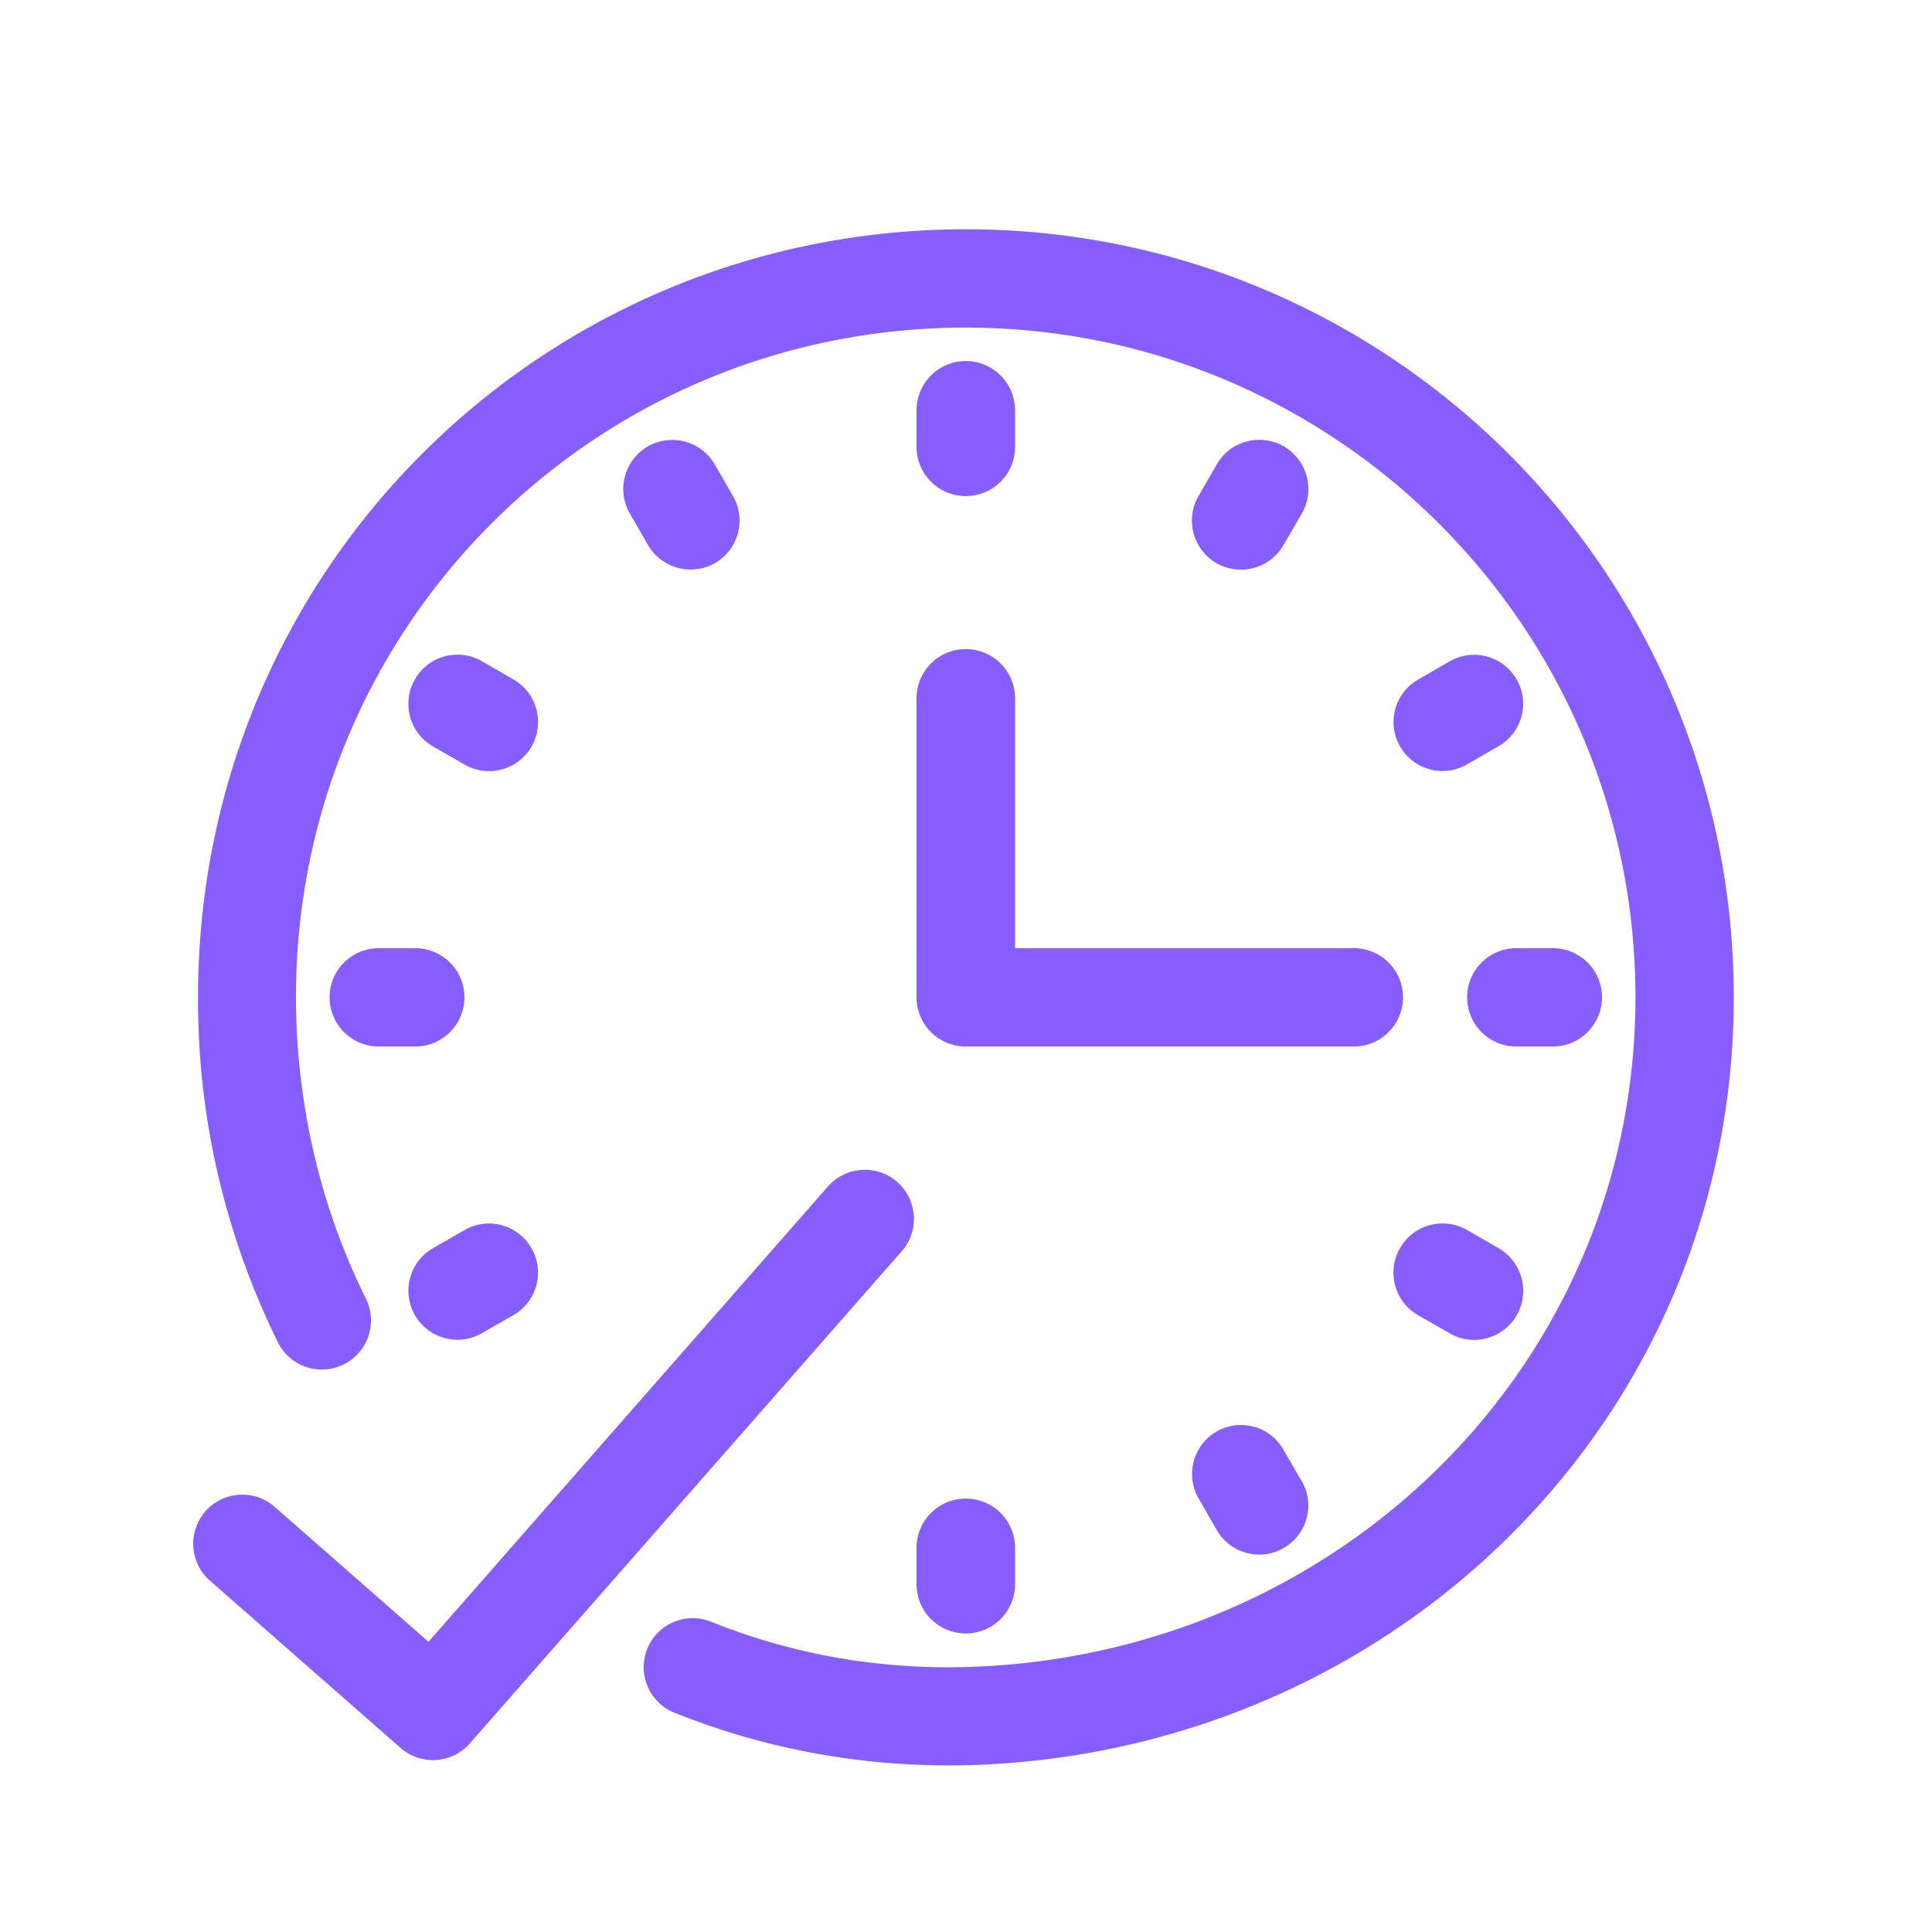 <svg xmlns="http://www.w3.org/2000/svg" width="1000" height="1000" version="1.0" viewBox="0 0 750 750"><defs><clipPath id="a"><path d="M75 89.008h599V686H75Zm0 0"/></clipPath></defs><g clip-path="url(#a)"><path fill="#885dfd" d="M142.05 504.133c4.65 9.449.75 20.922-8.698 25.574-9.454 4.648-20.852.75-25.5-8.7-10.125-20.476-17.926-42.3-23.25-65.1-5.102-21.977-7.801-45-7.727-68.774 0-82.801 33.227-157.203 87-210.977 53.926-53.926 128.625-87.148 211.05-87.148 82.274 0 156.825 33.375 210.825 87.297 53.926 54 87.3 128.55 87.3 210.828 0 81.898-32.925 155.023-86.323 208.422-53.852 53.851-128.625 87.527-211.352 89.703-19.8.449-39.148-1.051-57.898-4.426a280.872 280.872 0 0 1-55.653-15.977c-9.75-3.898-14.472-15-10.574-24.75 3.898-9.75 15-14.472 24.75-10.574 15.45 6.227 31.574 10.875 48.227 13.875 16.199 2.852 33 4.2 50.25 3.75 72.523-1.875 138-31.351 185.25-78.601 46.421-46.5 75.148-110.098 75.148-181.422 0-71.778-29.102-136.727-76.125-183.75-47.102-47.102-112.05-76.203-183.824-76.203-71.926 0-137.028 28.953-184.051 75.976-46.95 46.95-75.977 111.824-75.977 183.977 0 20.625 2.403 40.797 6.903 60.297a257.513 257.513 0 0 0 20.25 56.703Zm-60.527 109.5c-7.949-6.977-8.699-18.977-1.796-26.926 6.898-7.875 18.972-8.7 26.847-1.8l59.778 52.425 155.023-176.7c6.977-7.952 18.977-8.702 26.926-1.8 7.875 6.898 8.699 18.973 1.8 26.848l-167.702 191.1c-6.898 7.875-18.898 8.7-26.847 1.801ZM472.352 180.28c5.25-9.148 16.949-12.226 26.023-6.976a19.127 19.127 0 0 1 6.977 26.101l-7.125 12.227c-5.25 9.074-16.875 12.222-26.028 6.972-9.074-5.324-12.222-16.949-6.898-26.097Zm90.449 76.426c9.074-5.176 20.699-2.102 25.949 7.05 5.25 9.075 2.102 20.7-7.05 25.95l-12.223 7.05c-9.153 5.25-20.778 2.098-25.954-6.976-5.25-9.074-2.097-20.773 6.977-25.949Zm39.972 111.375c10.579 0 19.125 8.55 19.125 19.05 0 10.575-8.546 19.126-19.125 19.126h-14.171c-10.5 0-19.051-8.551-19.051-19.125 0-10.5 8.55-19.051 19.05-19.051Zm-21 116.473c9.153 5.328 12.227 16.953 6.977 26.101-5.324 9.074-16.95 12.227-26.023 6.899l-12.301-7.047c-9.074-5.25-12.227-16.953-6.903-26.028 5.25-9.148 16.875-12.222 26.028-6.972Zm-76.421 90.453c5.25 9.074 2.097 20.699-7.051 25.949-9.074 5.25-20.7 2.098-25.95-6.977l-7.05-12.3c-5.25-9.075-2.102-20.7 6.972-25.95 9.153-5.25 20.778-2.097 25.954 7.051ZM394.05 614.98c0 10.575-8.551 19.125-19.125 19.125s-19.125-8.55-19.125-19.125v-14.097c0-10.578 8.55-19.125 19.125-19.125 10.574 0 19.125 8.547 19.125 19.125Zm-207-97.425c-9.074 5.25-20.7 2.101-25.95-6.973-5.25-9.152-2.101-20.777 6.973-26.027l12.301-7.047c9.074-5.25 20.7-2.102 25.95 7.047 5.25 9.078 2.1 20.703-6.973 25.953Zm-39.977-111.297c-10.574 0-19.125-8.551-19.125-19.125 0-10.5 8.551-19.051 19.125-19.051h14.102c10.574 0 19.125 8.55 19.125 19.05 0 10.575-8.551 19.126-19.125 19.126ZM168 289.707c-9.074-5.25-12.148-16.95-6.898-26.027 5.25-9.149 16.949-12.223 26.023-6.973l12.3 7.125c9.075 5.25 12.15 16.95 6.9 26.023-5.25 9.075-16.95 12.227-26.024 6.903Zm76.5-90.375c-5.25-9.152-2.102-20.777 6.977-26.027 9.148-5.172 20.773-2.098 26.023 7.05l7.05 12.227c5.25 9.148 2.098 20.773-6.976 26.023-9.148 5.176-20.773 2.028-26.023-7.05Zm111.3-40.05c0-10.5 8.552-19.126 19.126-19.126 10.574 0 19.125 8.625 19.125 19.125v14.176c0 10.574-8.551 19.125-19.125 19.125s-19.125-8.55-19.125-19.125Zm0 111.823c0-10.574 8.552-19.125 19.126-19.125 10.574 0 19.125 8.551 19.125 19.125v96.977H525.6c10.5 0 19.047 8.55 19.047 19.05 0 10.575-8.546 19.126-19.046 19.126H374.926c-10.574 0-19.125-8.551-19.125-19.125Zm0 0"/></g></svg>